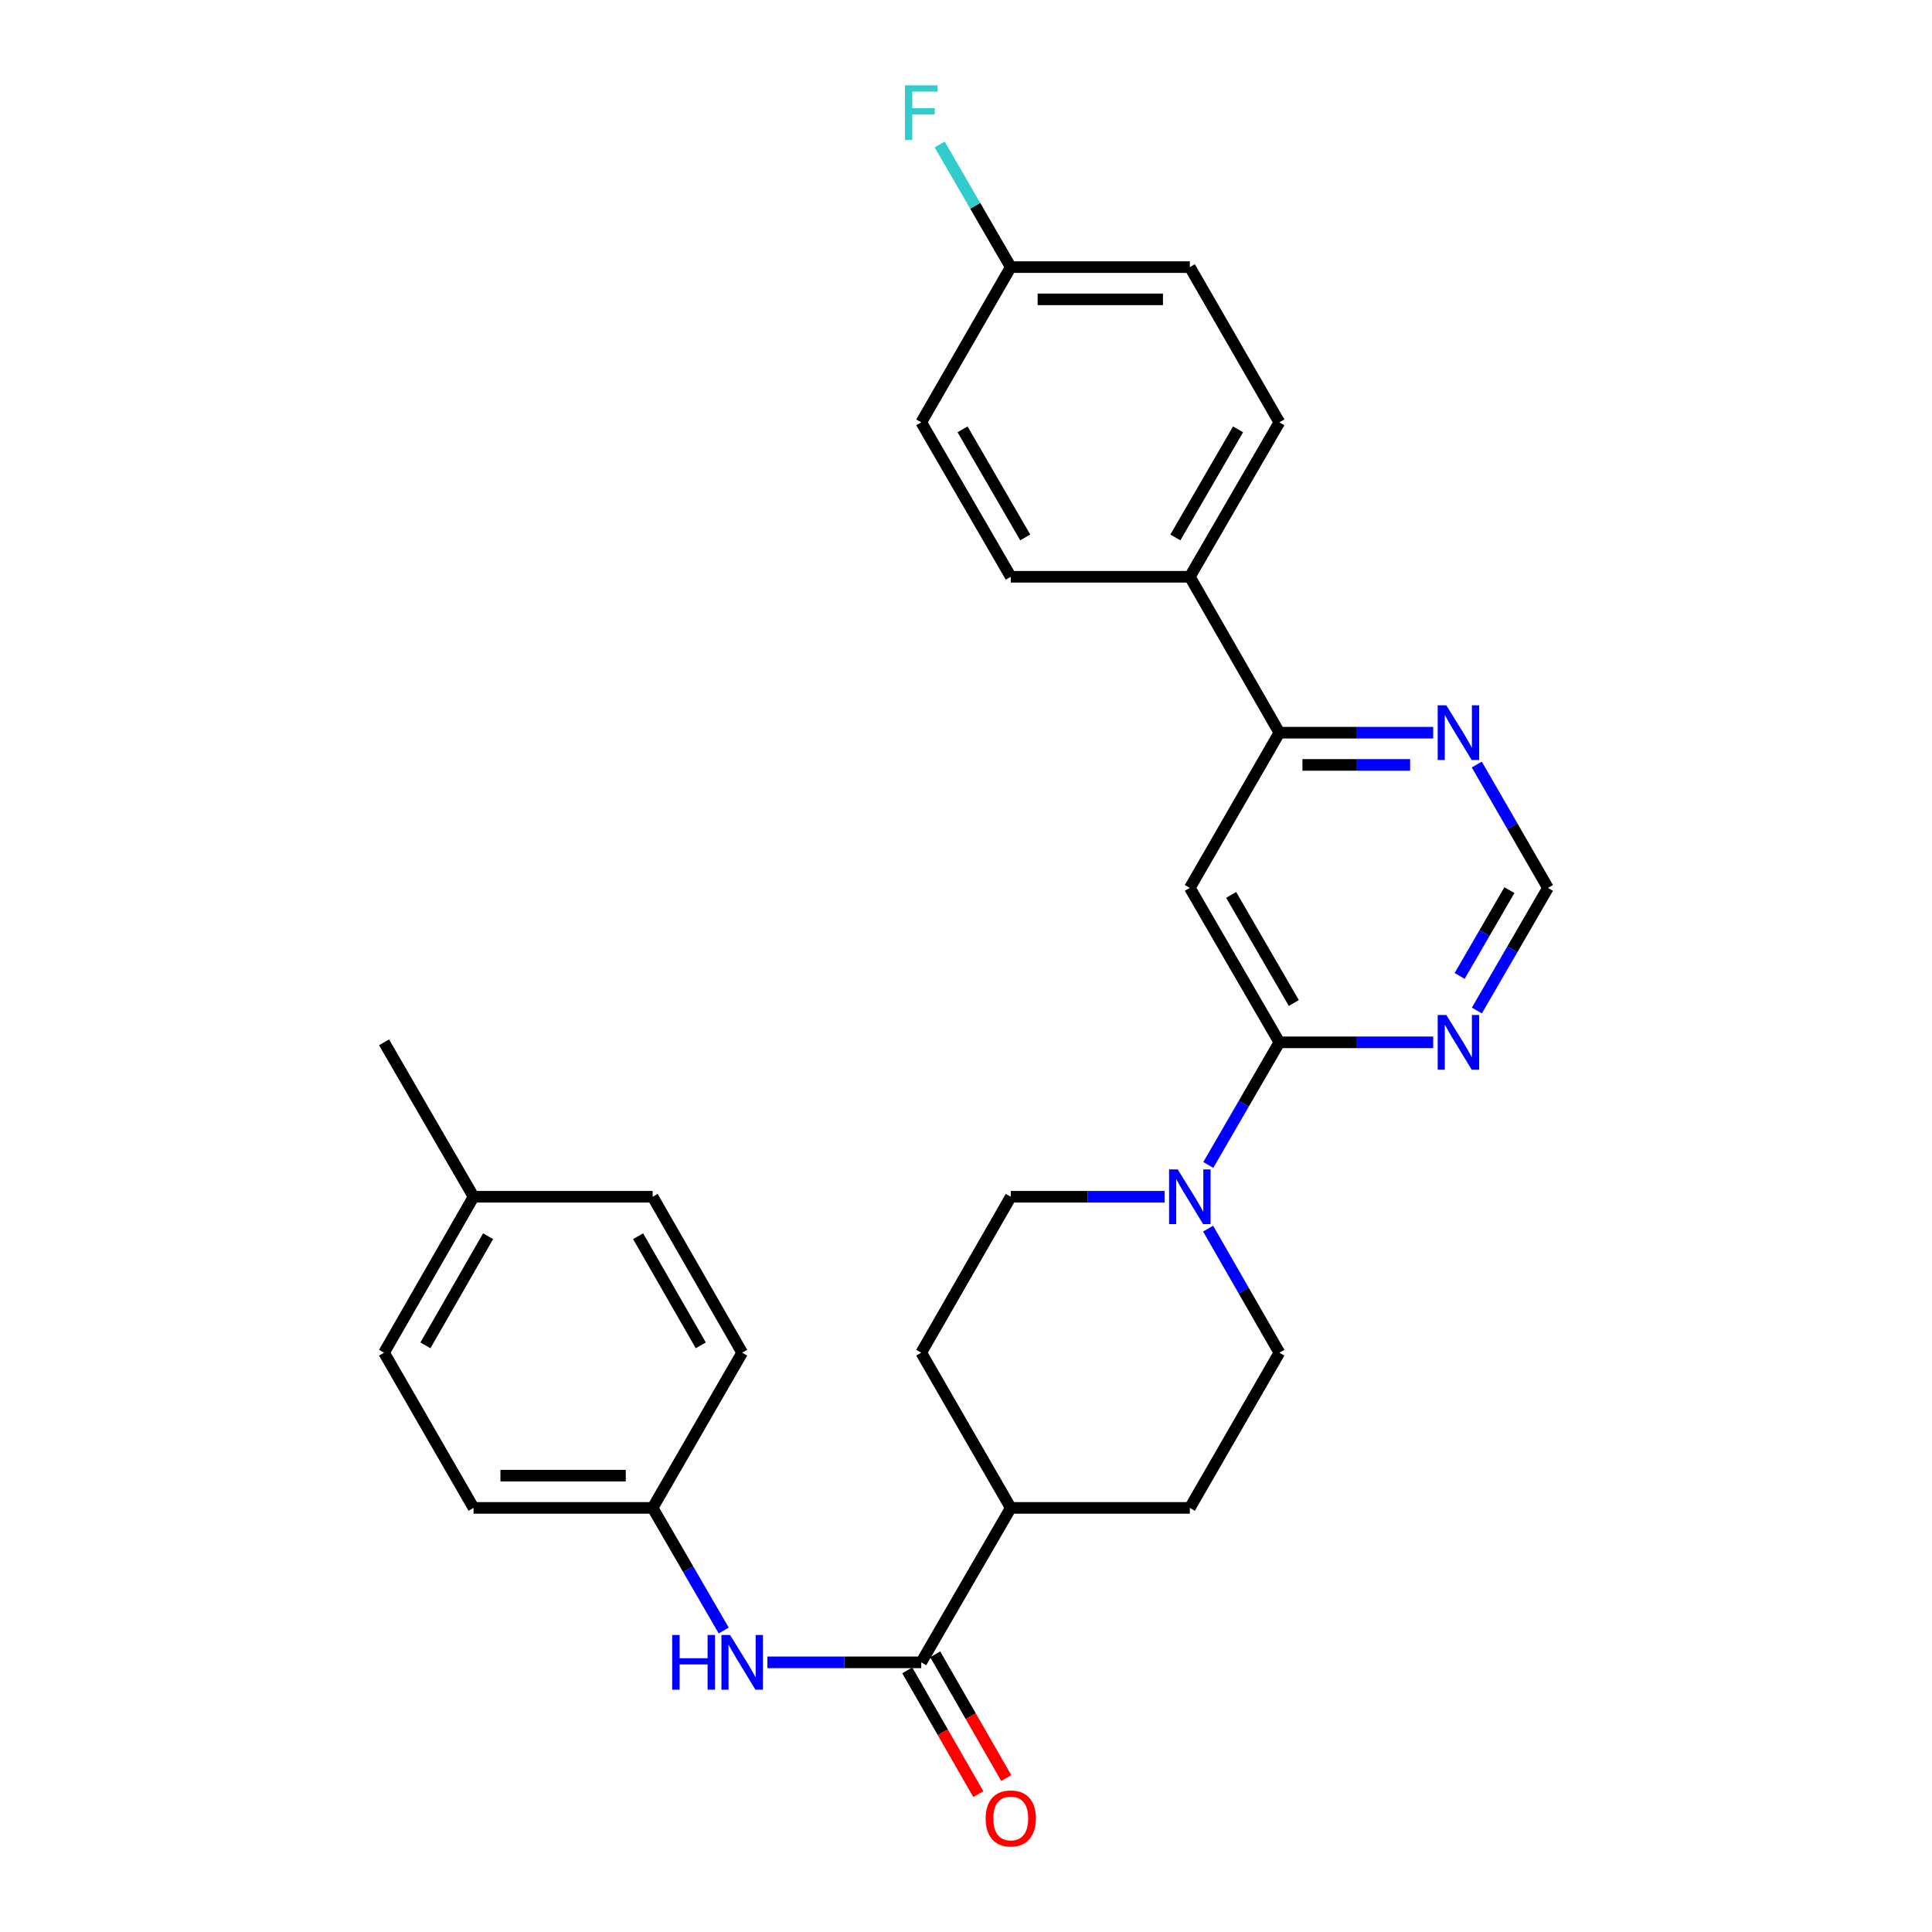 <?xml version='1.0' encoding='iso-8859-1'?>
<svg version='1.1' baseProfile='full'
              xmlns='http://www.w3.org/2000/svg'
                      xmlns:rdkit='http://www.rdkit.org/xml'
                      xmlns:xlink='http://www.w3.org/1999/xlink'
                  xml:space='preserve'
width='1000px' height='1000px' viewBox='0 0 1000 1000'>
<!-- END OF HEADER -->
<rect style='opacity:1.0;fill:#FFFFFF;stroke:none' width='1000' height='1000' x='0' y='0'> </rect>
<path class='bond-0' d='M 662.199,539.51 L 615.854,459.574' style='fill:none;fill-rule:evenodd;stroke:#000000;stroke-width:6px;stroke-linecap:butt;stroke-linejoin:miter;stroke-opacity:1' />
<path class='bond-0' d='M 669.681,519.151 L 637.239,463.196' style='fill:none;fill-rule:evenodd;stroke:#000000;stroke-width:6px;stroke-linecap:butt;stroke-linejoin:miter;stroke-opacity:1' />
<path class='bond-1' d='M 662.199,539.51 L 643.801,571.243' style='fill:none;fill-rule:evenodd;stroke:#000000;stroke-width:6px;stroke-linecap:butt;stroke-linejoin:miter;stroke-opacity:1' />
<path class='bond-1' d='M 643.801,571.243 L 625.403,602.977' style='fill:none;fill-rule:evenodd;stroke:#0000FF;stroke-width:6px;stroke-linecap:butt;stroke-linejoin:miter;stroke-opacity:1' />
<path class='bond-3' d='M 662.199,539.51 L 702.011,539.51' style='fill:none;fill-rule:evenodd;stroke:#000000;stroke-width:6px;stroke-linecap:butt;stroke-linejoin:miter;stroke-opacity:1' />
<path class='bond-3' d='M 702.011,539.51 L 741.823,539.51' style='fill:none;fill-rule:evenodd;stroke:#0000FF;stroke-width:6px;stroke-linecap:butt;stroke-linejoin:miter;stroke-opacity:1' />
<path class='bond-4' d='M 615.854,459.574 L 662.199,379.239' style='fill:none;fill-rule:evenodd;stroke:#000000;stroke-width:6px;stroke-linecap:butt;stroke-linejoin:miter;stroke-opacity:1' />
<path class='bond-10' d='M 625.321,635.933 L 643.76,668.043' style='fill:none;fill-rule:evenodd;stroke:#0000FF;stroke-width:6px;stroke-linecap:butt;stroke-linejoin:miter;stroke-opacity:1' />
<path class='bond-10' d='M 643.76,668.043 L 662.199,700.152' style='fill:none;fill-rule:evenodd;stroke:#000000;stroke-width:6px;stroke-linecap:butt;stroke-linejoin:miter;stroke-opacity:1' />
<path class='bond-11' d='M 602.797,619.447 L 562.985,619.447' style='fill:none;fill-rule:evenodd;stroke:#0000FF;stroke-width:6px;stroke-linecap:butt;stroke-linejoin:miter;stroke-opacity:1' />
<path class='bond-11' d='M 562.985,619.447 L 523.173,619.447' style='fill:none;fill-rule:evenodd;stroke:#000000;stroke-width:6px;stroke-linecap:butt;stroke-linejoin:miter;stroke-opacity:1' />
<path class='bond-2' d='M 476.827,860.423 L 523.173,780.487' style='fill:none;fill-rule:evenodd;stroke:#000000;stroke-width:6px;stroke-linecap:butt;stroke-linejoin:miter;stroke-opacity:1' />
<path class='bond-5' d='M 476.827,860.423 L 437.015,860.423' style='fill:none;fill-rule:evenodd;stroke:#000000;stroke-width:6px;stroke-linecap:butt;stroke-linejoin:miter;stroke-opacity:1' />
<path class='bond-5' d='M 437.015,860.423 L 397.203,860.423' style='fill:none;fill-rule:evenodd;stroke:#0000FF;stroke-width:6px;stroke-linecap:butt;stroke-linejoin:miter;stroke-opacity:1' />
<path class='bond-12' d='M 469.593,864.577 L 487.986,896.611' style='fill:none;fill-rule:evenodd;stroke:#000000;stroke-width:6px;stroke-linecap:butt;stroke-linejoin:miter;stroke-opacity:1' />
<path class='bond-12' d='M 487.986,896.611 L 506.38,928.645' style='fill:none;fill-rule:evenodd;stroke:#FF0000;stroke-width:6px;stroke-linecap:butt;stroke-linejoin:miter;stroke-opacity:1' />
<path class='bond-12' d='M 484.062,856.269 L 502.455,888.303' style='fill:none;fill-rule:evenodd;stroke:#000000;stroke-width:6px;stroke-linecap:butt;stroke-linejoin:miter;stroke-opacity:1' />
<path class='bond-12' d='M 502.455,888.303 L 520.849,920.337' style='fill:none;fill-rule:evenodd;stroke:#FF0000;stroke-width:6px;stroke-linecap:butt;stroke-linejoin:miter;stroke-opacity:1' />
<path class='bond-7' d='M 764.427,523.04 L 782.822,491.307' style='fill:none;fill-rule:evenodd;stroke:#0000FF;stroke-width:6px;stroke-linecap:butt;stroke-linejoin:miter;stroke-opacity:1' />
<path class='bond-7' d='M 782.822,491.307 L 801.216,459.574' style='fill:none;fill-rule:evenodd;stroke:#000000;stroke-width:6px;stroke-linecap:butt;stroke-linejoin:miter;stroke-opacity:1' />
<path class='bond-7' d='M 755.511,505.153 L 768.387,482.94' style='fill:none;fill-rule:evenodd;stroke:#0000FF;stroke-width:6px;stroke-linecap:butt;stroke-linejoin:miter;stroke-opacity:1' />
<path class='bond-7' d='M 768.387,482.94 L 781.263,460.727' style='fill:none;fill-rule:evenodd;stroke:#000000;stroke-width:6px;stroke-linecap:butt;stroke-linejoin:miter;stroke-opacity:1' />
<path class='bond-9' d='M 662.199,379.239 L 615.854,298.534' style='fill:none;fill-rule:evenodd;stroke:#000000;stroke-width:6px;stroke-linecap:butt;stroke-linejoin:miter;stroke-opacity:1' />
<path class='bond-28' d='M 662.199,379.239 L 702.011,379.239' style='fill:none;fill-rule:evenodd;stroke:#000000;stroke-width:6px;stroke-linecap:butt;stroke-linejoin:miter;stroke-opacity:1' />
<path class='bond-28' d='M 702.011,379.239 L 741.823,379.239' style='fill:none;fill-rule:evenodd;stroke:#0000FF;stroke-width:6px;stroke-linecap:butt;stroke-linejoin:miter;stroke-opacity:1' />
<path class='bond-28' d='M 674.143,395.923 L 702.011,395.923' style='fill:none;fill-rule:evenodd;stroke:#000000;stroke-width:6px;stroke-linecap:butt;stroke-linejoin:miter;stroke-opacity:1' />
<path class='bond-28' d='M 702.011,395.923 L 729.88,395.923' style='fill:none;fill-rule:evenodd;stroke:#0000FF;stroke-width:6px;stroke-linecap:butt;stroke-linejoin:miter;stroke-opacity:1' />
<path class='bond-17' d='M 374.597,843.953 L 356.199,812.22' style='fill:none;fill-rule:evenodd;stroke:#0000FF;stroke-width:6px;stroke-linecap:butt;stroke-linejoin:miter;stroke-opacity:1' />
<path class='bond-17' d='M 356.199,812.22 L 337.801,780.487' style='fill:none;fill-rule:evenodd;stroke:#000000;stroke-width:6px;stroke-linecap:butt;stroke-linejoin:miter;stroke-opacity:1' />
<path class='bond-6' d='M 764.385,395.718 L 782.801,427.646' style='fill:none;fill-rule:evenodd;stroke:#0000FF;stroke-width:6px;stroke-linecap:butt;stroke-linejoin:miter;stroke-opacity:1' />
<path class='bond-6' d='M 782.801,427.646 L 801.216,459.574' style='fill:none;fill-rule:evenodd;stroke:#000000;stroke-width:6px;stroke-linecap:butt;stroke-linejoin:miter;stroke-opacity:1' />
<path class='bond-8' d='M 523.173,780.487 L 476.827,700.152' style='fill:none;fill-rule:evenodd;stroke:#000000;stroke-width:6px;stroke-linecap:butt;stroke-linejoin:miter;stroke-opacity:1' />
<path class='bond-29' d='M 523.173,780.487 L 615.854,780.487' style='fill:none;fill-rule:evenodd;stroke:#000000;stroke-width:6px;stroke-linecap:butt;stroke-linejoin:miter;stroke-opacity:1' />
<path class='bond-15' d='M 615.854,298.534 L 662.199,218.606' style='fill:none;fill-rule:evenodd;stroke:#000000;stroke-width:6px;stroke-linecap:butt;stroke-linejoin:miter;stroke-opacity:1' />
<path class='bond-15' d='M 608.372,278.175 L 640.814,222.226' style='fill:none;fill-rule:evenodd;stroke:#000000;stroke-width:6px;stroke-linecap:butt;stroke-linejoin:miter;stroke-opacity:1' />
<path class='bond-16' d='M 615.854,298.534 L 523.173,298.534' style='fill:none;fill-rule:evenodd;stroke:#000000;stroke-width:6px;stroke-linecap:butt;stroke-linejoin:miter;stroke-opacity:1' />
<path class='bond-14' d='M 662.199,700.152 L 615.854,780.487' style='fill:none;fill-rule:evenodd;stroke:#000000;stroke-width:6px;stroke-linecap:butt;stroke-linejoin:miter;stroke-opacity:1' />
<path class='bond-13' d='M 523.173,619.447 L 476.827,700.152' style='fill:none;fill-rule:evenodd;stroke:#000000;stroke-width:6px;stroke-linecap:butt;stroke-linejoin:miter;stroke-opacity:1' />
<path class='bond-19' d='M 662.199,218.606 L 615.854,138.253' style='fill:none;fill-rule:evenodd;stroke:#000000;stroke-width:6px;stroke-linecap:butt;stroke-linejoin:miter;stroke-opacity:1' />
<path class='bond-20' d='M 523.173,298.534 L 476.827,218.606' style='fill:none;fill-rule:evenodd;stroke:#000000;stroke-width:6px;stroke-linecap:butt;stroke-linejoin:miter;stroke-opacity:1' />
<path class='bond-20' d='M 530.654,278.175 L 498.213,222.226' style='fill:none;fill-rule:evenodd;stroke:#000000;stroke-width:6px;stroke-linecap:butt;stroke-linejoin:miter;stroke-opacity:1' />
<path class='bond-23' d='M 337.801,780.487 L 384.146,700.152' style='fill:none;fill-rule:evenodd;stroke:#000000;stroke-width:6px;stroke-linecap:butt;stroke-linejoin:miter;stroke-opacity:1' />
<path class='bond-24' d='M 337.801,780.487 L 245.12,780.487' style='fill:none;fill-rule:evenodd;stroke:#000000;stroke-width:6px;stroke-linecap:butt;stroke-linejoin:miter;stroke-opacity:1' />
<path class='bond-24' d='M 323.899,763.803 L 259.022,763.803' style='fill:none;fill-rule:evenodd;stroke:#000000;stroke-width:6px;stroke-linecap:butt;stroke-linejoin:miter;stroke-opacity:1' />
<path class='bond-18' d='M 523.173,138.253 L 476.827,218.606' style='fill:none;fill-rule:evenodd;stroke:#000000;stroke-width:6px;stroke-linecap:butt;stroke-linejoin:miter;stroke-opacity:1' />
<path class='bond-21' d='M 523.173,138.253 L 504.774,106.52' style='fill:none;fill-rule:evenodd;stroke:#000000;stroke-width:6px;stroke-linecap:butt;stroke-linejoin:miter;stroke-opacity:1' />
<path class='bond-21' d='M 504.774,106.52 L 486.376,74.787' style='fill:none;fill-rule:evenodd;stroke:#33CCCC;stroke-width:6px;stroke-linecap:butt;stroke-linejoin:miter;stroke-opacity:1' />
<path class='bond-30' d='M 523.173,138.253 L 615.854,138.253' style='fill:none;fill-rule:evenodd;stroke:#000000;stroke-width:6px;stroke-linecap:butt;stroke-linejoin:miter;stroke-opacity:1' />
<path class='bond-30' d='M 537.075,154.937 L 601.952,154.937' style='fill:none;fill-rule:evenodd;stroke:#000000;stroke-width:6px;stroke-linecap:butt;stroke-linejoin:miter;stroke-opacity:1' />
<path class='bond-22' d='M 245.12,619.447 L 198.784,700.152' style='fill:none;fill-rule:evenodd;stroke:#000000;stroke-width:6px;stroke-linecap:butt;stroke-linejoin:miter;stroke-opacity:1' />
<path class='bond-22' d='M 252.638,639.86 L 220.203,696.354' style='fill:none;fill-rule:evenodd;stroke:#000000;stroke-width:6px;stroke-linecap:butt;stroke-linejoin:miter;stroke-opacity:1' />
<path class='bond-27' d='M 245.12,619.447 L 198.784,539.51' style='fill:none;fill-rule:evenodd;stroke:#000000;stroke-width:6px;stroke-linecap:butt;stroke-linejoin:miter;stroke-opacity:1' />
<path class='bond-31' d='M 245.12,619.447 L 337.801,619.447' style='fill:none;fill-rule:evenodd;stroke:#000000;stroke-width:6px;stroke-linecap:butt;stroke-linejoin:miter;stroke-opacity:1' />
<path class='bond-25' d='M 384.146,700.152 L 337.801,619.447' style='fill:none;fill-rule:evenodd;stroke:#000000;stroke-width:6px;stroke-linecap:butt;stroke-linejoin:miter;stroke-opacity:1' />
<path class='bond-25' d='M 362.726,696.355 L 330.284,639.861' style='fill:none;fill-rule:evenodd;stroke:#000000;stroke-width:6px;stroke-linecap:butt;stroke-linejoin:miter;stroke-opacity:1' />
<path class='bond-26' d='M 245.12,780.487 L 198.784,700.152' style='fill:none;fill-rule:evenodd;stroke:#000000;stroke-width:6px;stroke-linecap:butt;stroke-linejoin:miter;stroke-opacity:1' />
<path  class='atom-2' d='M 609.594 605.287
L 618.874 620.287
Q 619.794 621.767, 621.274 624.447
Q 622.754 627.127, 622.834 627.287
L 622.834 605.287
L 626.594 605.287
L 626.594 633.607
L 622.714 633.607
L 612.754 617.207
Q 611.594 615.287, 610.354 613.087
Q 609.154 610.887, 608.794 610.207
L 608.794 633.607
L 605.114 633.607
L 605.114 605.287
L 609.594 605.287
' fill='#0000FF'/>
<path  class='atom-4' d='M 748.62 525.35
L 757.9 540.35
Q 758.82 541.83, 760.3 544.51
Q 761.78 547.19, 761.86 547.35
L 761.86 525.35
L 765.62 525.35
L 765.62 553.67
L 761.74 553.67
L 751.78 537.27
Q 750.62 535.35, 749.38 533.15
Q 748.18 530.95, 747.82 530.27
L 747.82 553.67
L 744.14 553.67
L 744.14 525.35
L 748.62 525.35
' fill='#0000FF'/>
<path  class='atom-6' d='M 347.926 846.263
L 351.766 846.263
L 351.766 858.303
L 366.246 858.303
L 366.246 846.263
L 370.086 846.263
L 370.086 874.583
L 366.246 874.583
L 366.246 861.503
L 351.766 861.503
L 351.766 874.583
L 347.926 874.583
L 347.926 846.263
' fill='#0000FF'/>
<path  class='atom-6' d='M 377.886 846.263
L 387.166 861.263
Q 388.086 862.743, 389.566 865.423
Q 391.046 868.103, 391.126 868.263
L 391.126 846.263
L 394.886 846.263
L 394.886 874.583
L 391.006 874.583
L 381.046 858.183
Q 379.886 856.263, 378.646 854.063
Q 377.446 851.863, 377.086 851.183
L 377.086 874.583
L 373.406 874.583
L 373.406 846.263
L 377.886 846.263
' fill='#0000FF'/>
<path  class='atom-7' d='M 748.62 365.079
L 757.9 380.079
Q 758.82 381.559, 760.3 384.239
Q 761.78 386.919, 761.86 387.079
L 761.86 365.079
L 765.62 365.079
L 765.62 393.399
L 761.74 393.399
L 751.78 376.999
Q 750.62 375.079, 749.38 372.879
Q 748.18 370.679, 747.82 369.999
L 747.82 393.399
L 744.14 393.399
L 744.14 365.079
L 748.62 365.079
' fill='#0000FF'/>
<path  class='atom-13' d='M 510.173 941.218
Q 510.173 934.418, 513.533 930.618
Q 516.893 926.818, 523.173 926.818
Q 529.453 926.818, 532.813 930.618
Q 536.173 934.418, 536.173 941.218
Q 536.173 948.098, 532.773 952.018
Q 529.373 955.898, 523.173 955.898
Q 516.933 955.898, 513.533 952.018
Q 510.173 948.138, 510.173 941.218
M 523.173 952.698
Q 527.493 952.698, 529.813 949.818
Q 532.173 946.898, 532.173 941.218
Q 532.173 935.658, 529.813 932.858
Q 527.493 930.018, 523.173 930.018
Q 518.853 930.018, 516.493 932.818
Q 514.173 935.618, 514.173 941.218
Q 514.173 946.938, 516.493 949.818
Q 518.853 952.698, 523.173 952.698
' fill='#FF0000'/>
<path  class='atom-22' d='M 468.407 44.157
L 485.247 44.157
L 485.247 47.397
L 472.207 47.397
L 472.207 55.997
L 483.807 55.997
L 483.807 59.277
L 472.207 59.277
L 472.207 72.477
L 468.407 72.477
L 468.407 44.157
' fill='#33CCCC'/>
</svg>
